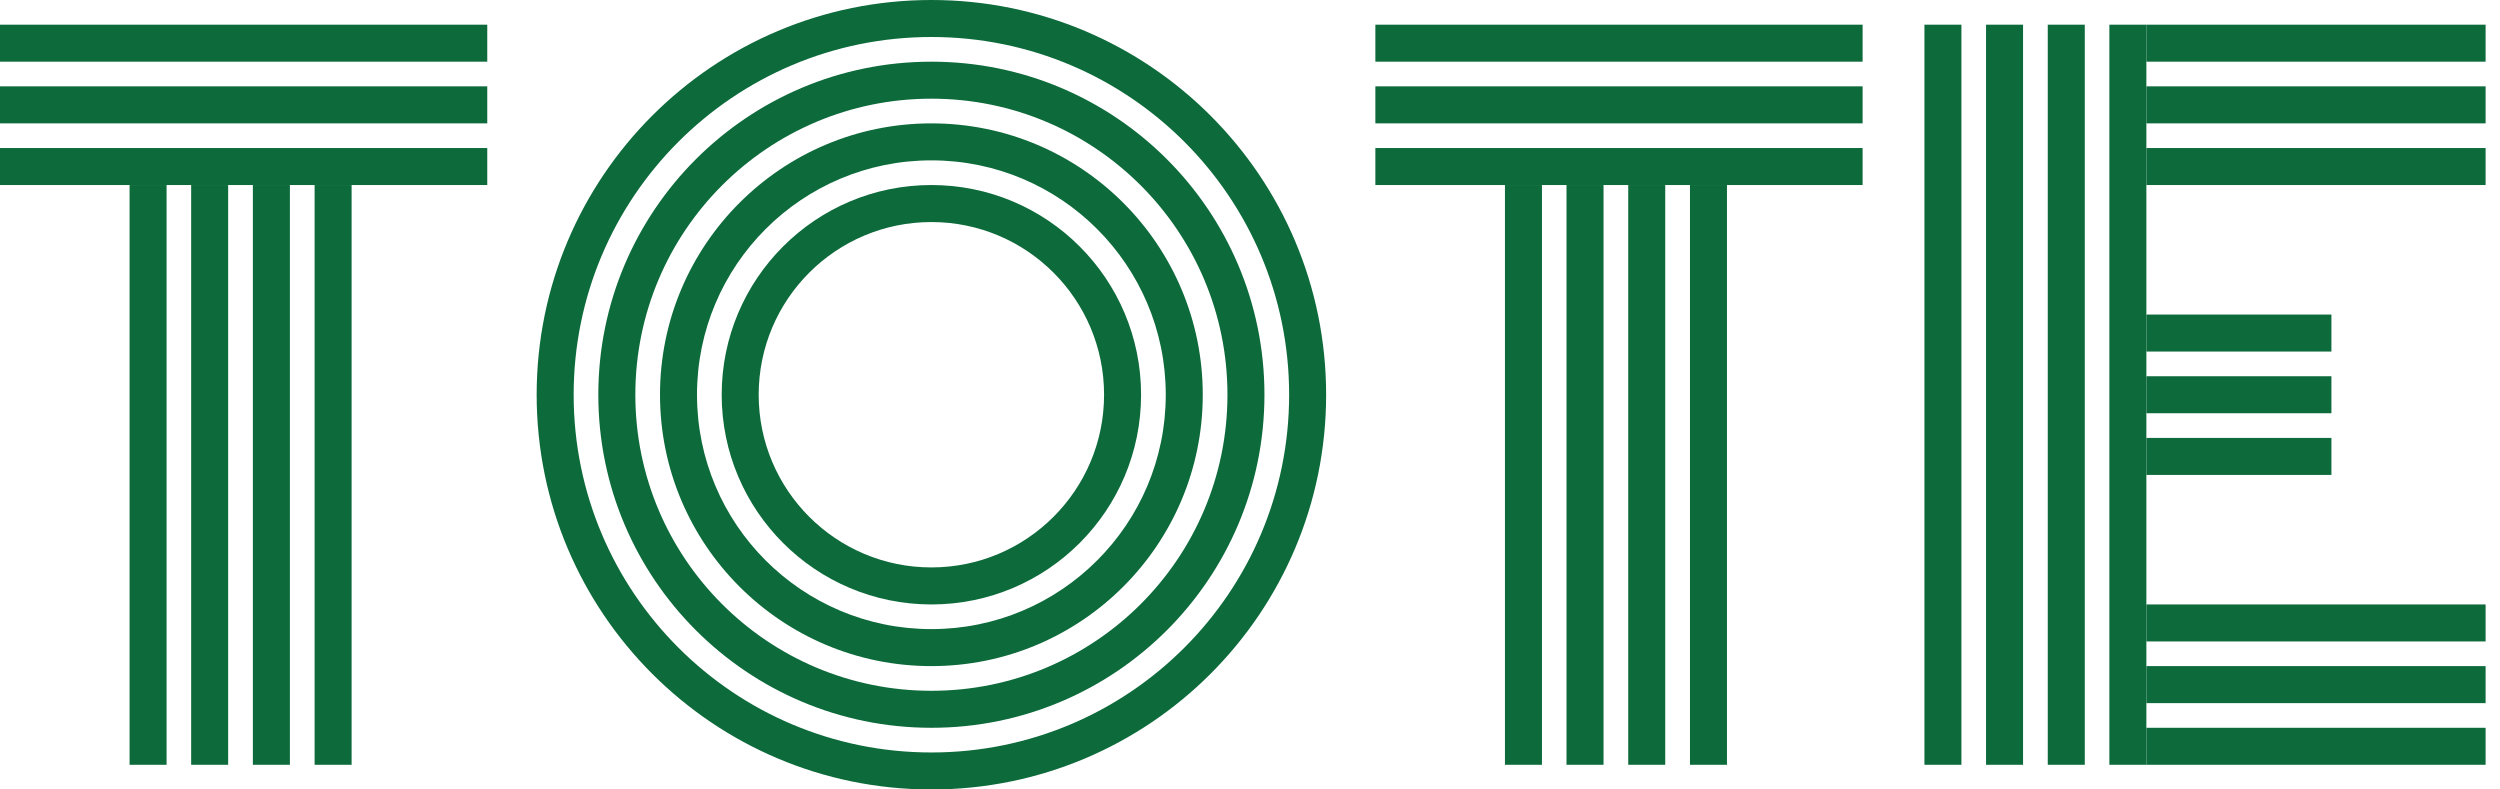 <svg width="95" height="30" viewBox="0 0 95 30" fill="none" xmlns="http://www.w3.org/2000/svg">
<path fill-rule="evenodd" clip-rule="evenodd" d="M18.516 2.344H0V0.938H18.516V2.344Z" fill="#0D6A3B"/>
<path fill-rule="evenodd" clip-rule="evenodd" d="M18.516 4.688H0V3.281H18.516V4.688Z" fill="#0D6A3B"/>
<path fill-rule="evenodd" clip-rule="evenodd" d="M18.516 7.031H0V5.625H18.516V7.031Z" fill="#0D6A3B"/>
<path fill-rule="evenodd" clip-rule="evenodd" d="M4.924 29.062L4.924 7.031L6.33 7.031L6.33 29.062L4.924 29.062Z" fill="#0D6A3B"/>
<path fill-rule="evenodd" clip-rule="evenodd" d="M7.264 29.062L7.264 7.031L8.67 7.031L8.67 29.062L7.264 29.062Z" fill="#0D6A3B"/>
<path fill-rule="evenodd" clip-rule="evenodd" d="M9.609 29.062L9.609 7.031L11.016 7.031L11.016 29.062L9.609 29.062Z" fill="#0D6A3B"/>
<path fill-rule="evenodd" clip-rule="evenodd" d="M11.955 29.062L11.955 7.031L13.361 7.031L13.361 29.062L11.955 29.062Z" fill="#0D6A3B"/>
<path fill-rule="evenodd" clip-rule="evenodd" d="M70.779 2.344H52.264V0.938H70.779V2.344Z" fill="#0D6A3B"/>
<path fill-rule="evenodd" clip-rule="evenodd" d="M70.779 4.688H52.264V3.281H70.779V4.688Z" fill="#0D6A3B"/>
<path fill-rule="evenodd" clip-rule="evenodd" d="M70.779 7.031H52.264V5.625H70.779V7.031Z" fill="#0D6A3B"/>
<path fill-rule="evenodd" clip-rule="evenodd" d="M57.188 29.062L57.188 7.031L58.594 7.031L58.594 29.062L57.188 29.062Z" fill="#0D6A3B"/>
<path fill-rule="evenodd" clip-rule="evenodd" d="M59.527 29.062L59.527 7.031L60.934 7.031L60.934 29.062L59.527 29.062Z" fill="#0D6A3B"/>
<path fill-rule="evenodd" clip-rule="evenodd" d="M61.873 29.062L61.873 7.031L63.279 7.031L63.279 29.062L61.873 29.062Z" fill="#0D6A3B"/>
<path fill-rule="evenodd" clip-rule="evenodd" d="M64.219 29.062L64.219 7.031L65.625 7.031L65.625 29.062L64.219 29.062Z" fill="#0D6A3B"/>
<path fill-rule="evenodd" clip-rule="evenodd" d="M94.453 2.344H81.562V0.938H94.453V2.344Z" fill="#0D6A3B"/>
<path fill-rule="evenodd" clip-rule="evenodd" d="M94.453 24.375H81.562V22.969H94.453V24.375Z" fill="#0D6A3B"/>
<path fill-rule="evenodd" clip-rule="evenodd" d="M88.594 13.359H81.562V11.953H88.594V13.359Z" fill="#0D6A3B"/>
<path fill-rule="evenodd" clip-rule="evenodd" d="M94.453 4.688H81.562V3.281H94.453V4.688Z" fill="#0D6A3B"/>
<path fill-rule="evenodd" clip-rule="evenodd" d="M94.453 26.719H81.562V25.312H94.453V26.719Z" fill="#0D6A3B"/>
<path fill-rule="evenodd" clip-rule="evenodd" d="M88.594 15.703H81.562V14.297H88.594V15.703Z" fill="#0D6A3B"/>
<path fill-rule="evenodd" clip-rule="evenodd" d="M94.453 7.031H81.562V5.625H94.453V7.031Z" fill="#0D6A3B"/>
<path fill-rule="evenodd" clip-rule="evenodd" d="M94.453 29.062H81.562V27.656H94.453V29.062Z" fill="#0D6A3B"/>
<path fill-rule="evenodd" clip-rule="evenodd" d="M88.594 18.047H81.562V16.641H88.594V18.047Z" fill="#0D6A3B"/>
<path fill-rule="evenodd" clip-rule="evenodd" d="M73.128 29.062L73.128 0.938L74.534 0.938L74.534 29.062L73.128 29.062Z" fill="#0D6A3B"/>
<path fill-rule="evenodd" clip-rule="evenodd" d="M75.47 29.062L75.47 0.938L76.876 0.938L76.876 29.062L75.47 29.062Z" fill="#0D6A3B"/>
<path fill-rule="evenodd" clip-rule="evenodd" d="M77.815 29.062L77.815 0.938L79.222 0.938L79.222 29.062L77.815 29.062Z" fill="#0D6A3B"/>
<path fill-rule="evenodd" clip-rule="evenodd" d="M80.156 29.062L80.156 0.938L81.562 0.938L81.562 29.062L80.156 29.062Z" fill="#0D6A3B"/>
<path fill-rule="evenodd" clip-rule="evenodd" d="M35.393 8.438C31.768 8.438 28.83 11.376 28.83 15C28.83 18.624 31.768 21.562 35.393 21.562C39.017 21.562 41.955 18.624 41.955 15C41.955 11.376 39.017 8.438 35.393 8.438ZM27.424 15C27.424 10.599 30.992 7.031 35.393 7.031C39.794 7.031 43.361 10.599 43.361 15C43.361 19.401 39.794 22.969 35.393 22.969C30.992 22.969 27.424 19.401 27.424 15Z" fill="#0D6A3B"/>
<path fill-rule="evenodd" clip-rule="evenodd" d="M35.393 6.094C30.474 6.094 26.486 10.081 26.486 15C26.486 19.919 30.474 23.906 35.393 23.906C40.312 23.906 44.299 19.919 44.299 15C44.299 10.081 40.312 6.094 35.393 6.094ZM25.08 15C25.08 9.305 29.697 4.688 35.393 4.688C41.088 4.688 45.705 9.305 45.705 15C45.705 20.695 41.088 25.312 35.393 25.312C29.697 25.312 25.08 20.695 25.08 15Z" fill="#0D6A3B"/>
<path fill-rule="evenodd" clip-rule="evenodd" d="M35.393 3.75C29.179 3.75 24.143 8.787 24.143 15C24.143 21.213 29.179 26.25 35.393 26.25C41.606 26.25 46.643 21.213 46.643 15C46.643 8.787 41.606 3.75 35.393 3.75ZM22.736 15C22.736 8.01 28.403 2.344 35.393 2.344C42.383 2.344 48.049 8.01 48.049 15C48.049 21.99 42.383 27.656 35.393 27.656C28.403 27.656 22.736 21.99 22.736 15Z" fill="#0D6A3B"/>
<path fill-rule="evenodd" clip-rule="evenodd" d="M35.393 1.406C27.885 1.406 21.799 7.492 21.799 15C21.799 22.508 27.885 28.594 35.393 28.594C42.9 28.594 48.987 22.508 48.987 15C48.987 7.492 42.9 1.406 35.393 1.406ZM20.393 15C20.393 6.716 27.108 0 35.393 0C43.677 0 50.393 6.716 50.393 15C50.393 23.284 43.677 30 35.393 30C27.108 30 20.393 23.284 20.393 15Z" fill="#0D6A3B"/>
</svg>
